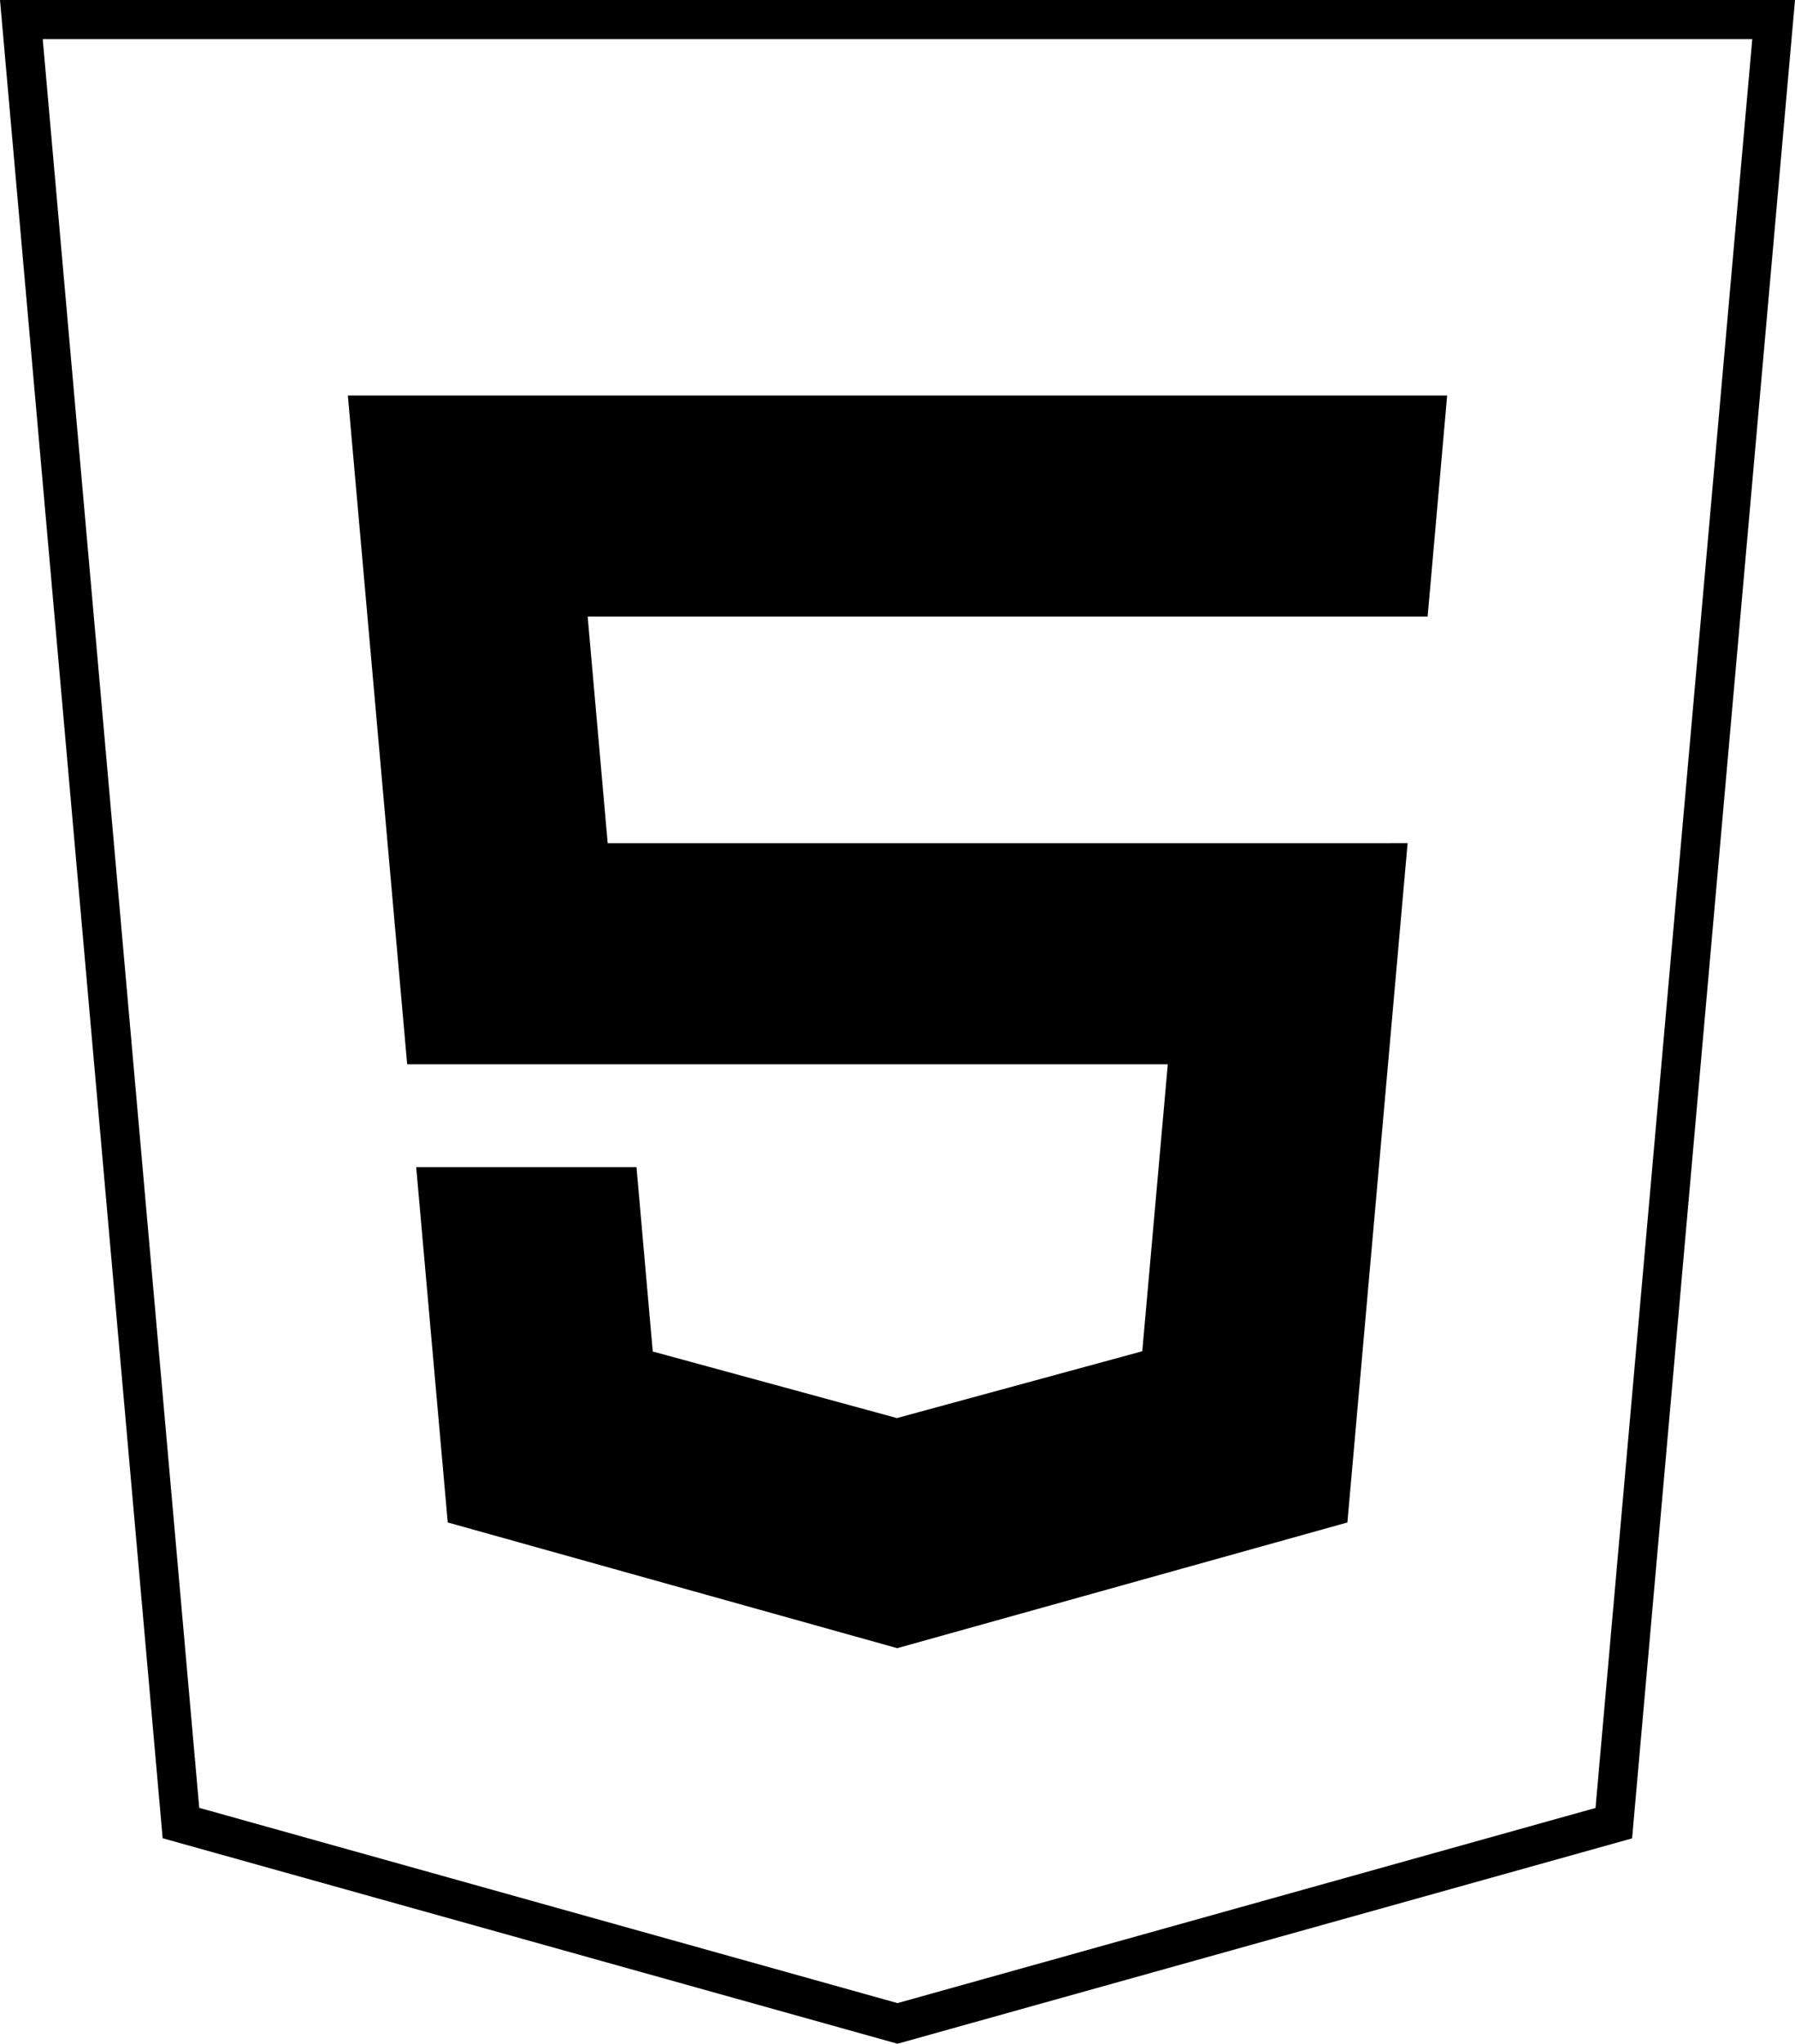 <?xml version="1.0" encoding="UTF-8" standalone="no"?>
<svg
   xmlns:dc="http://purl.org/dc/elements/1.1/"
   xmlns:cc="http://creativecommons.org/ns#"
   xmlns:rdf="http://www.w3.org/1999/02/22-rdf-syntax-ns#"
   xmlns:svg="http://www.w3.org/2000/svg"
   xmlns="http://www.w3.org/2000/svg"
   xmlns:sodipodi="http://sodipodi.sourceforge.net/DTD/sodipodi-0.dtd"
   xmlns:inkscape="http://www.inkscape.org/namespaces/inkscape"
   inkscape:version="1.0 (4035a4fb49, 2020-05-01)"
   height="522.192"
   width="458.925"
   sodipodi:docname="html_logo_empty.svg"
   xml:space="preserve"
   viewBox="0 0 458.925 522.192"
   y="0px"
   x="0px"
   id="Capa_1"
   version="1.1"><defs
   id="defs41">
	

		
	</defs><sodipodi:namedview
   inkscape:current-layer="layer3"
   inkscape:window-maximized="1"
   inkscape:window-y="-8"
   inkscape:window-x="-8"
   inkscape:cy="240.8552"
   inkscape:cx="20.862916"
   inkscape:zoom="1.198767"
   showgrid="false"
   id="namedview39"
   inkscape:window-height="1017"
   inkscape:window-width="1920"
   inkscape:pageshadow="2"
   inkscape:pageopacity="0"
   guidetolerance="10"
   gridtolerance="10"
   objecttolerance="10"
   borderopacity="1"
   bordercolor="#666666"
   pagecolor="#ffffff" />

<g
   transform="translate(-26.537,5.096)"
   id="g8">
</g>
<g
   transform="translate(-26.537,5.096)"
   id="g10">
</g>
<g
   transform="translate(-26.537,5.096)"
   id="g12">
</g>
<g
   transform="translate(-26.537,5.096)"
   id="g14">
</g>
<g
   transform="translate(-26.537,5.096)"
   id="g16">
</g>
<g
   transform="translate(-26.537,5.096)"
   id="g18">
</g>
<g
   transform="translate(-26.537,5.096)"
   id="g20">
</g>
<g
   transform="translate(-26.537,5.096)"
   id="g22">
</g>
<g
   transform="translate(-26.537,5.096)"
   id="g24">
</g>
<g
   transform="translate(-26.537,5.096)"
   id="g26">
</g>
<g
   transform="translate(-26.537,5.096)"
   id="g28">
</g>
<g
   transform="translate(-26.537,5.096)"
   id="g30">
</g>
<g
   transform="translate(-26.537,5.096)"
   id="g32">
</g>
<g
   transform="translate(-26.537,5.096)"
   id="g34">
</g>
<g
   transform="translate(-26.537,5.096)"
   id="g36">
</g>
<g
   transform="translate(-26.537,5.096)"
   style="display:inline"
   inkscape:label="Layer 1"
   id="layer2"
   inkscape:groupmode="layer"><path
     d="m 115.472,95.968 15.168,170.881 h 125.377 69.088 l -6.527,73.312 -62.561,17.023 -0.096,0.064 -62.496,-17.023 -4.16,-47.105 h -56.32 l 8.064,90.785 114.943,32.127 0.064,-0.031 115.008,-32.096 15.393,-173.568 H 256.017 181.905 l -5.121,-57.889 H 256.017 391.536 L 396.528,95.968 H 256.017 Z"
     id="path2-5" /></g><g
   transform="translate(-26.537,5.096)"
   style="display:inline"
   inkscape:label="Layer 2"
   id="layer3"
   inkscape:groupmode="layer"><path
     sodipodi:nodetypes="cccccc"
     style="display:inline;fill:none;fill-opacity:1;stroke:#000000;stroke-width:10;stroke-miterlimit:4;stroke-dasharray:none;stroke-opacity:1"
     id="path2-7"
     d="m 32,-0.096 40.8,460.8 183.2,51.2 183.136,-51.168 40.864,-460.832 z" /></g></svg>
